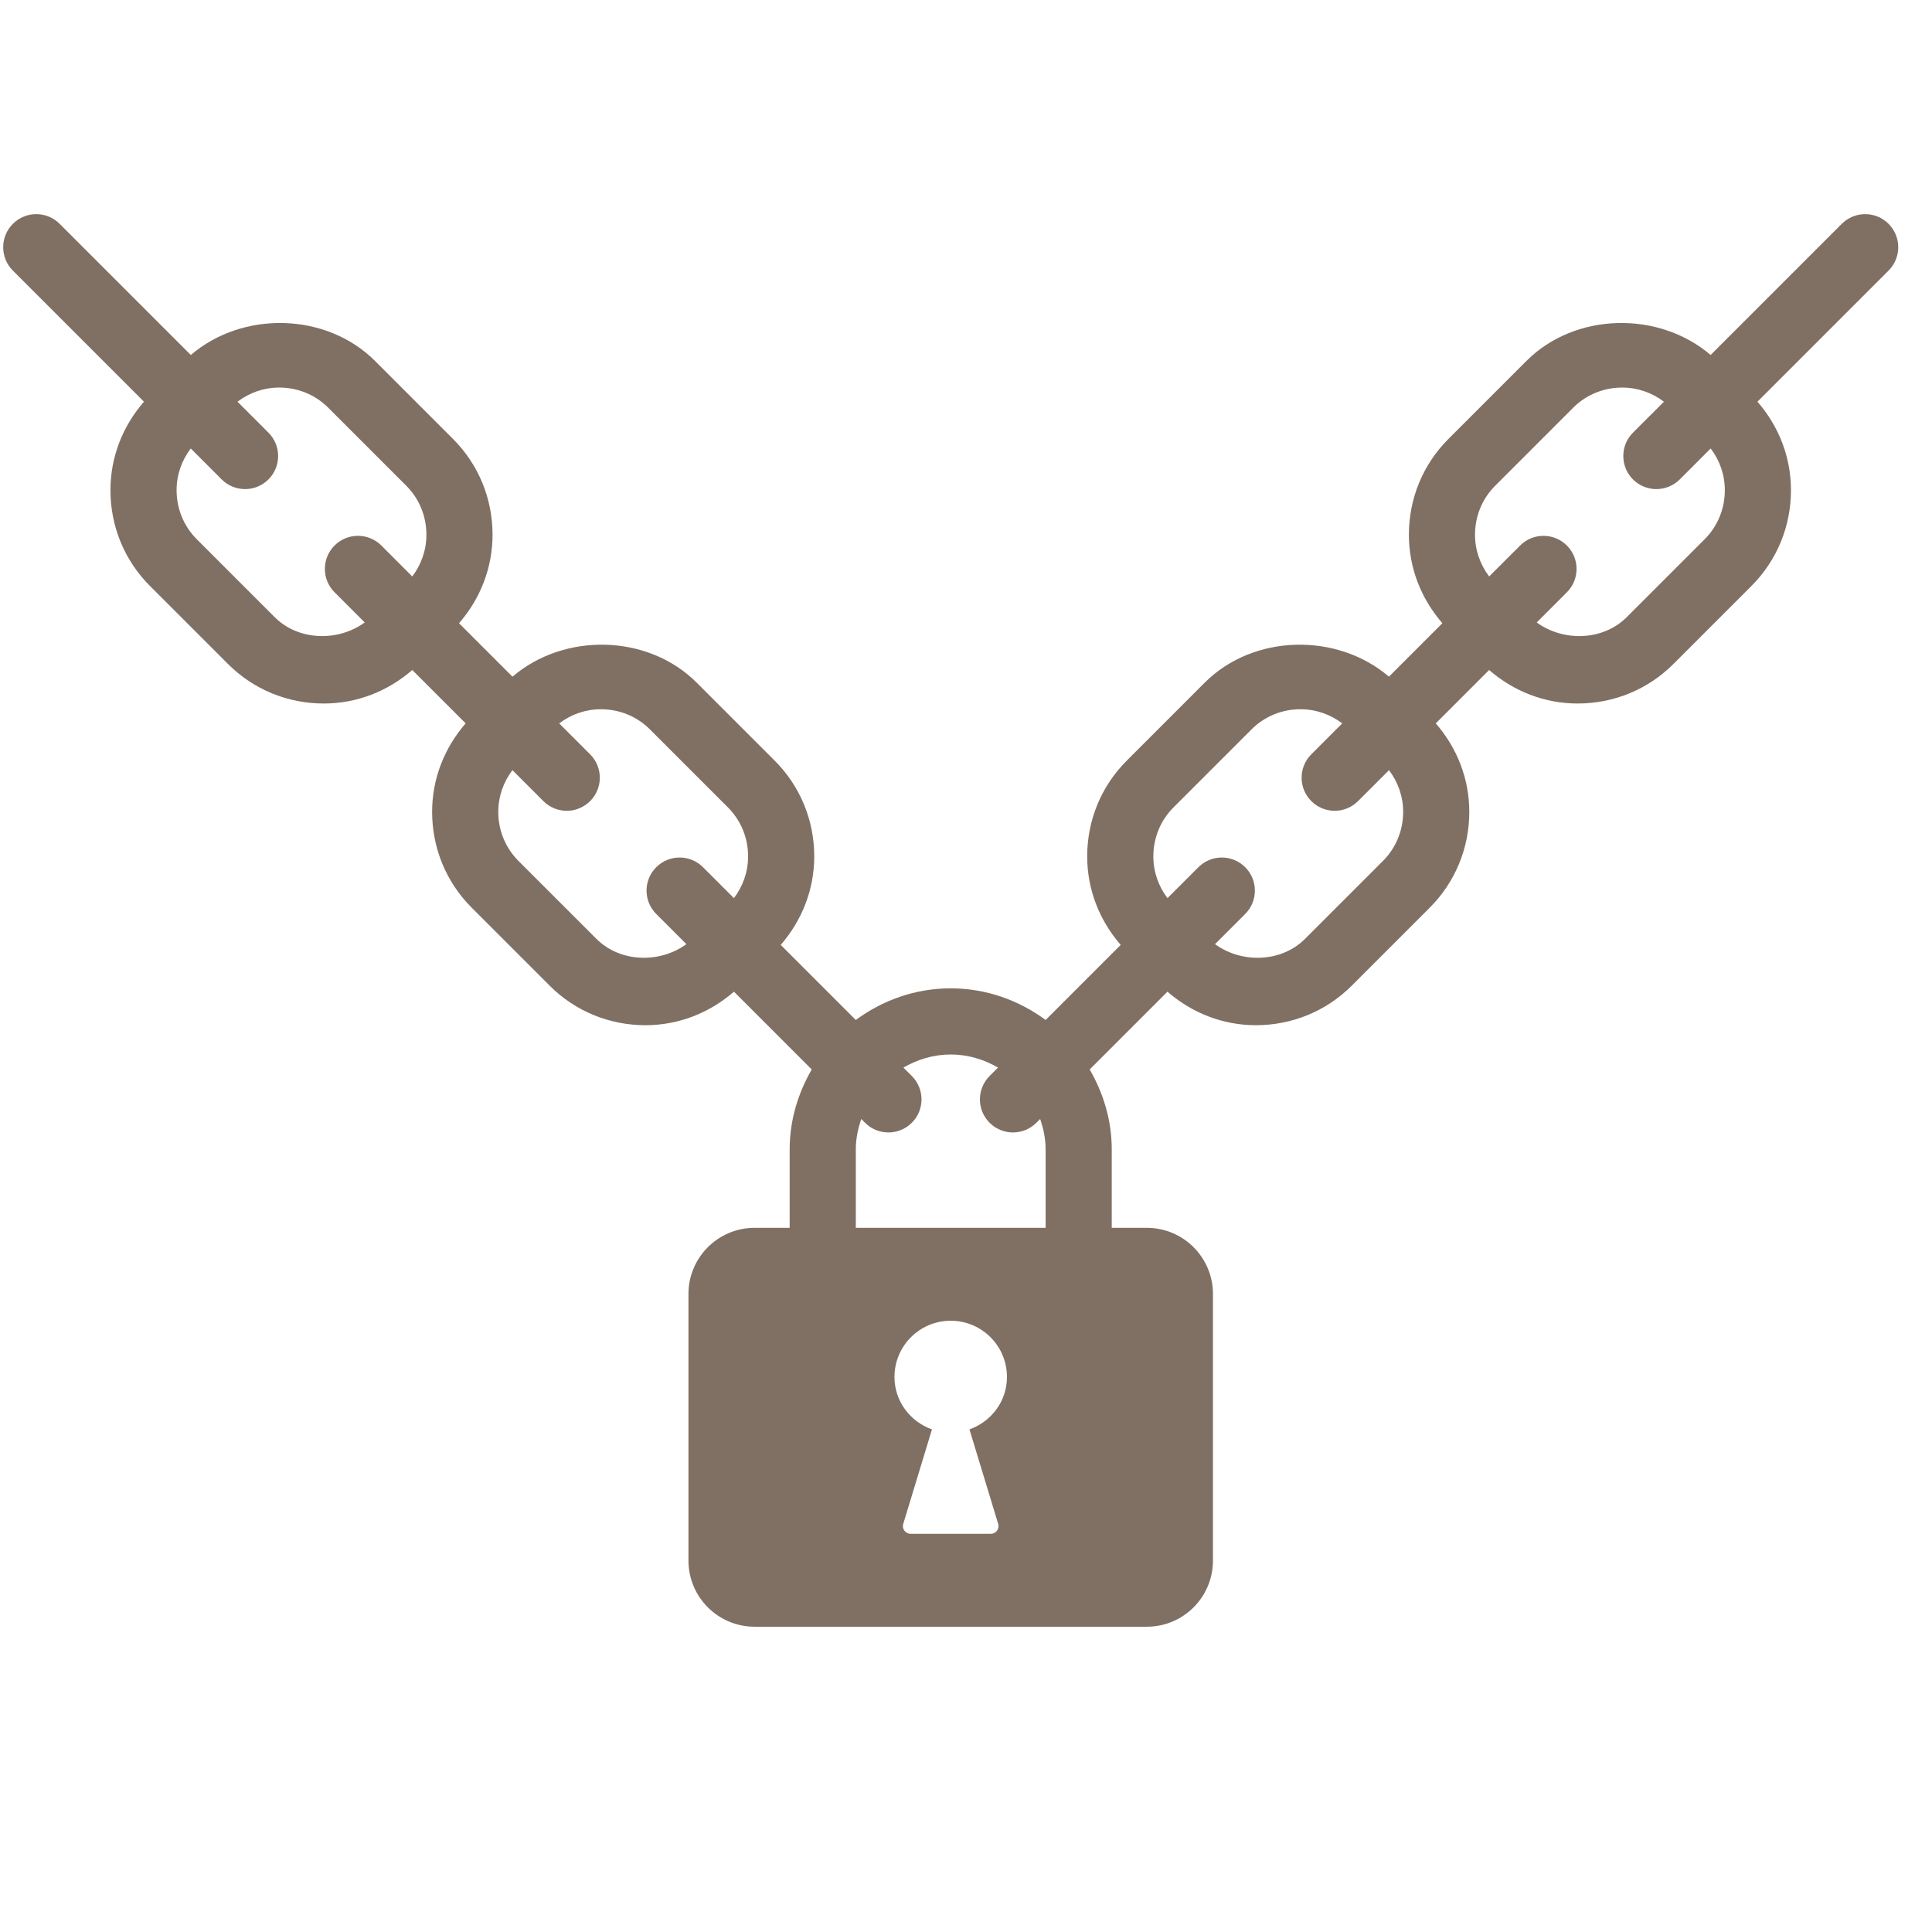 <svg version="1.0" preserveAspectRatio="xMidYMid meet" height="500" viewBox="0 0 375 375" zoomAndPan="magnify" width="500" xmlns:xlink="http://www.w3.org/1999/xlink" xmlns="http://www.w3.org/2000/svg"><defs><g></g></defs><rect fill-opacity="1" height="450" y="-37.5" fill="#ffffff" width="450" x="-37.5"></rect><rect fill-opacity="1" height="450" y="-37.5" fill="#ffffff" width="450" x="-37.5"></rect><path fill-rule="nonzero" fill-opacity="1" d="M 366.57 43.445 C 364.062 40.938 359.996 40.938 357.488 43.445 L 332.031 68.902 C 321.957 60.285 305.727 60.602 296.266 70.07 L 281.148 85.188 C 276.191 90.141 273.465 96.75 273.465 103.797 C 273.465 110.215 275.824 116.199 279.965 120.969 L 269.594 131.344 C 259.516 122.727 243.289 123.043 233.824 132.512 L 218.711 147.629 C 213.754 152.578 211.023 159.188 211.023 166.234 C 211.023 172.648 213.387 178.633 217.527 183.406 L 202.957 197.977 C 197.777 194.164 191.445 191.836 184.535 191.836 C 177.625 191.836 171.285 194.164 166.109 197.977 L 151.539 183.406 C 155.68 178.633 158.043 172.648 158.043 166.234 C 158.043 159.188 155.312 152.578 150.355 147.629 L 135.238 132.512 C 125.773 123.043 109.551 122.723 99.473 131.344 L 89.098 120.969 C 93.242 116.199 95.602 110.215 95.602 103.797 C 95.602 96.75 92.875 90.141 87.918 85.188 L 72.805 70.07 C 63.336 60.602 47.109 60.285 37.035 68.902 L 11.578 43.445 C 9.07 40.938 5.004 40.938 2.496 43.445 C -0.008 45.953 -0.008 50.016 2.496 52.523 L 27.941 77.969 C 23.797 82.738 21.438 88.723 21.438 95.141 C 21.438 102.188 24.164 108.793 29.121 113.75 L 44.238 128.867 C 49.191 133.824 55.801 136.551 62.848 136.551 C 69.262 136.551 75.25 134.191 80.023 130.047 L 90.383 140.406 C 86.234 145.18 83.875 151.164 83.875 157.578 C 83.875 164.625 86.605 171.23 91.562 176.188 L 106.676 191.305 C 111.629 196.262 118.242 198.992 125.289 198.992 C 131.699 198.992 137.688 196.629 142.461 192.484 L 157.555 207.582 C 154.906 212.176 153.273 217.426 153.273 223.098 L 153.273 238.32 L 146.469 238.32 C 139.379 238.32 133.629 244.07 133.629 251.16 L 133.629 302.906 C 133.629 309.996 139.379 315.746 146.469 315.746 L 222.594 315.746 C 229.688 315.746 235.434 309.996 235.434 302.906 L 235.434 251.16 C 235.434 244.07 229.688 238.32 222.594 238.32 L 215.789 238.32 L 215.789 223.098 C 215.789 217.426 214.156 212.176 211.508 207.582 L 226.602 192.484 C 231.375 196.629 237.363 198.992 243.773 198.992 C 250.82 198.992 257.434 196.262 262.387 191.305 L 277.504 176.188 C 282.457 171.23 285.188 164.625 285.188 157.578 C 285.188 151.164 282.828 145.18 278.684 140.406 L 289.039 130.047 C 293.812 134.191 299.801 136.551 306.215 136.551 C 313.262 136.551 319.867 133.824 324.824 128.867 L 339.941 113.75 C 344.898 108.793 347.625 102.184 347.625 95.141 C 347.625 88.723 345.266 82.738 341.121 77.969 L 366.566 52.523 C 369.074 50.016 369.074 45.953 366.566 43.445 Z M 53.316 119.789 L 38.199 104.672 C 35.672 102.141 34.277 98.754 34.277 95.141 C 34.277 92.16 35.27 89.363 37.023 87.047 L 43.027 93.055 C 44.281 94.309 45.926 94.934 47.566 94.934 C 49.211 94.934 50.852 94.309 52.105 93.055 C 54.613 90.547 54.613 86.484 52.105 83.977 L 46.102 77.973 C 48.418 76.219 51.211 75.227 54.195 75.227 C 57.809 75.227 61.195 76.617 63.723 79.148 L 78.84 94.266 C 81.375 96.793 82.766 100.18 82.766 103.801 C 82.766 106.777 81.77 109.574 80.02 111.891 L 74.02 105.883 C 71.512 103.379 67.445 103.379 64.938 105.883 C 62.43 108.391 62.43 112.453 64.938 114.961 L 70.793 120.816 C 65.609 124.594 57.922 124.395 53.316 119.789 Z M 115.758 182.227 L 100.641 167.113 C 98.113 164.578 96.715 161.195 96.715 157.578 C 96.715 154.598 97.711 151.801 99.461 149.488 L 105.469 155.492 C 106.719 156.746 108.363 157.375 110.004 157.375 C 111.648 157.375 113.289 156.746 114.543 155.492 C 117.051 152.984 117.051 148.922 114.543 146.414 L 108.539 140.41 C 110.855 138.656 113.648 137.664 116.629 137.664 C 120.25 137.664 123.633 139.055 126.164 141.59 L 141.281 156.707 C 143.812 159.234 145.203 162.617 145.203 166.234 C 145.203 169.215 144.211 172.008 142.457 174.328 L 136.453 168.324 C 133.945 165.816 129.883 165.816 127.375 168.324 C 124.867 170.832 124.867 174.895 127.375 177.402 L 133.23 183.258 C 128.047 187.031 120.363 186.836 115.758 182.227 Z M 193.746 295.785 C 194.039 296.746 193.32 297.715 192.316 297.715 L 176.746 297.715 C 175.746 297.715 175.027 296.746 175.32 295.785 L 180.895 277.445 C 176.68 275.938 173.617 272.004 173.617 267.27 C 173.617 261.242 178.504 256.355 184.535 256.355 C 190.566 256.355 195.449 261.242 195.449 267.27 C 195.449 272.004 192.387 275.938 188.172 277.445 Z M 202.953 223.098 L 202.953 238.32 L 166.113 238.32 L 166.113 223.098 C 166.113 221.02 166.535 219.059 167.172 217.195 L 167.906 217.93 C 169.16 219.18 170.801 219.809 172.445 219.809 C 174.086 219.809 175.73 219.18 176.984 217.93 C 179.492 215.422 179.492 211.359 176.984 208.852 L 175.352 207.219 C 178.066 205.645 181.176 204.676 184.535 204.676 C 187.895 204.676 191 205.645 193.715 207.219 L 192.082 208.852 C 189.574 211.359 189.574 215.422 192.082 217.93 C 193.336 219.18 194.98 219.809 196.621 219.809 C 198.266 219.809 199.906 219.18 201.16 217.93 L 201.895 217.195 C 202.531 219.059 202.953 221.02 202.953 223.098 Z M 272.352 157.578 C 272.352 161.195 270.957 164.578 268.426 167.113 L 253.309 182.227 C 248.703 186.84 241.02 187.039 235.836 183.258 L 241.691 177.402 C 244.199 174.895 244.199 170.832 241.691 168.324 C 239.184 165.82 235.121 165.812 232.613 168.324 L 226.609 174.328 C 224.855 172.008 223.863 169.215 223.863 166.234 C 223.863 162.617 225.258 159.234 227.785 156.707 L 242.902 141.59 C 245.438 139.055 248.816 137.664 252.434 137.664 C 255.418 137.664 258.211 138.656 260.527 140.406 L 254.523 146.414 C 252.016 148.922 252.016 152.984 254.523 155.492 C 255.777 156.746 257.418 157.375 259.062 157.375 C 260.703 157.375 262.348 156.746 263.598 155.492 L 269.605 149.488 C 271.355 151.801 272.352 154.598 272.352 157.578 Z M 334.789 95.141 C 334.789 98.754 333.395 102.141 330.867 104.672 L 315.75 119.789 C 311.145 124.398 303.457 124.594 298.277 120.816 L 304.129 114.961 C 306.637 112.453 306.637 108.391 304.129 105.887 C 301.625 103.379 297.555 103.379 295.055 105.887 L 289.043 111.891 C 287.297 109.574 286.301 106.777 286.301 103.801 C 286.301 100.18 287.691 96.793 290.227 94.266 L 305.344 79.148 C 307.871 76.617 311.258 75.227 314.871 75.227 C 317.855 75.227 320.648 76.219 322.969 77.973 L 316.961 83.977 C 314.453 86.484 314.453 90.547 316.961 93.055 C 318.215 94.309 319.859 94.934 321.5 94.934 C 323.141 94.934 324.785 94.309 326.039 93.055 L 332.043 87.047 C 333.797 89.363 334.789 92.16 334.789 95.141 Z M 334.789 95.141" fill="#807063"></path><g fill-opacity="1" fill="#807063"><g transform="translate(161.755, 255.374)"><g><path d="M 1.188 -0.828 C 1.188 -1.18 1.266 -1.445 1.422 -1.625 C 1.586 -1.801 1.816 -1.891 2.109 -1.891 C 2.41 -1.891 2.645 -1.801 2.812 -1.625 C 2.988 -1.445 3.078 -1.18 3.078 -0.828 C 3.078 -0.492 2.988 -0.234 2.812 -0.047 C 2.645 0.141 2.41 0.234 2.109 0.234 C 1.848 0.234 1.629 0.148 1.453 -0.016 C 1.273 -0.18 1.188 -0.453 1.188 -0.828 Z M 1.188 -0.828"></path></g></g></g></svg>